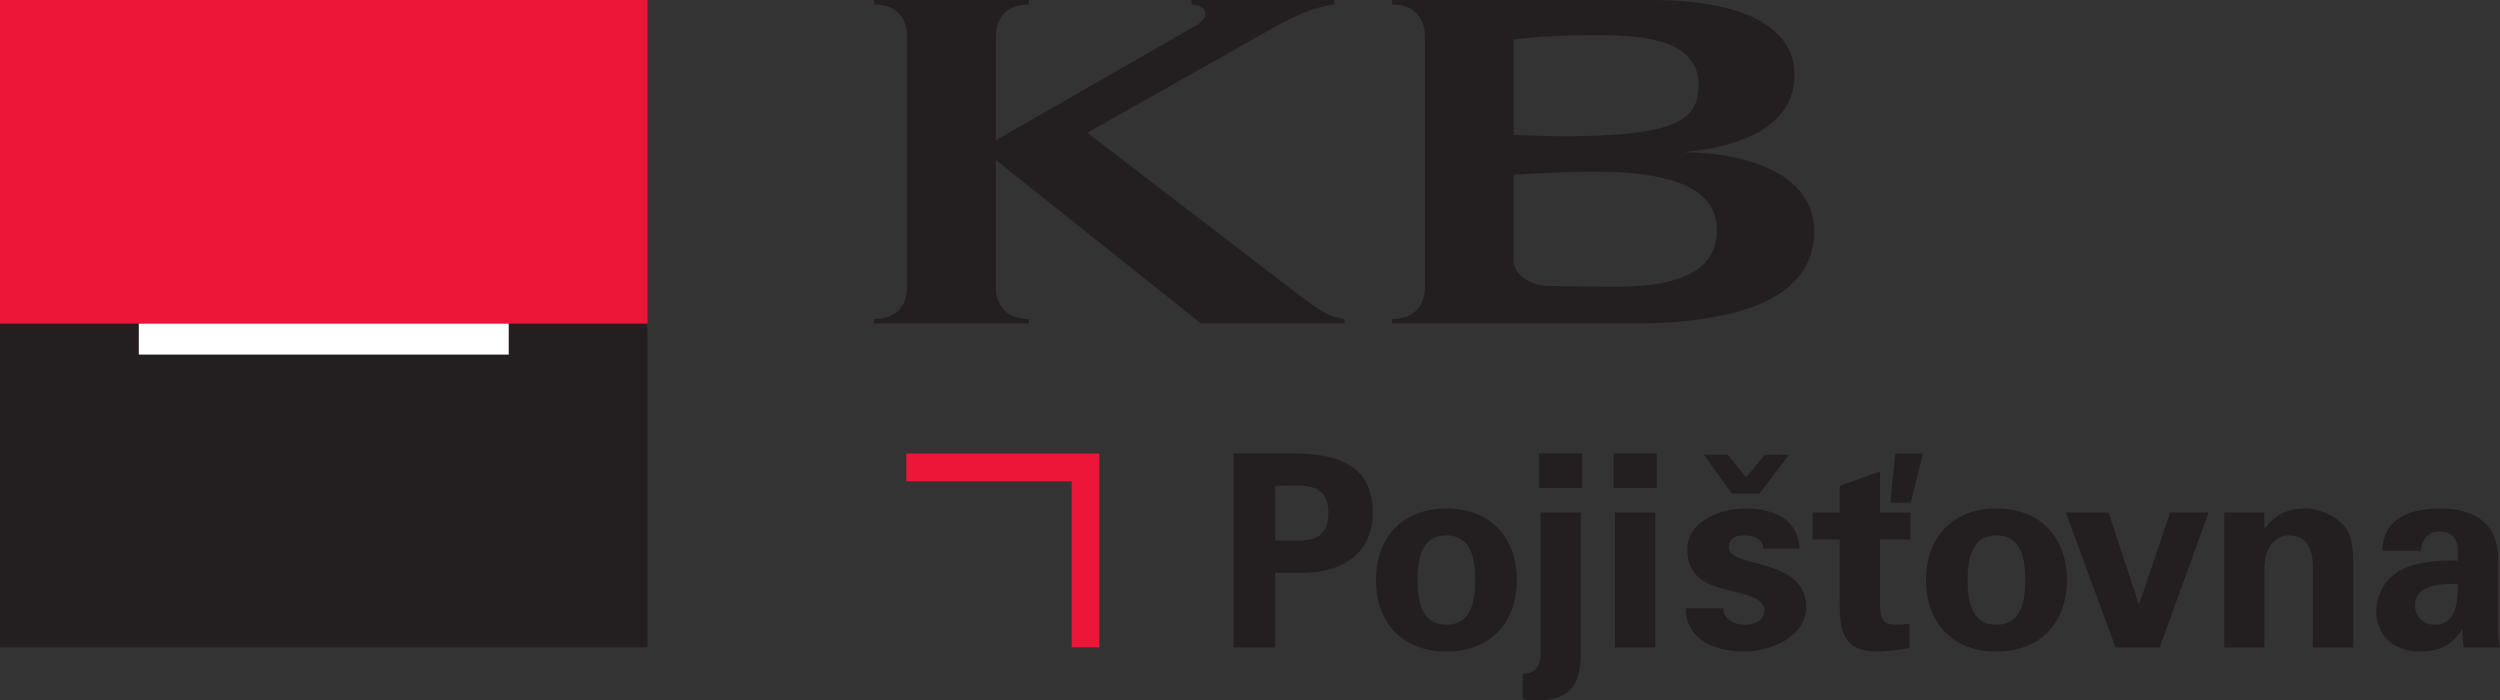 <svg xmlns="http://www.w3.org/2000/svg" viewBox="0 0 81.081 22.71"><rect x="0" y="0" width="81.081" height="22.71" fill="#333333" stroke="none"/><path fill="#ed1639" d="M29.393 14.709h6.262v6.286h-.898v-5.384h-5.364v-.902M0 0h21v10.665H0V0"/><path fill="#231f20" d="M0 10.496h21v10.497H0V10.496"/><path fill="#fff" d="M4.502 10.496h11.997V11.5H4.502v-1.004"/><path fill="#231f20" d="M32.297 4.549l6.49-3.72c.575-.336.248-.682-.145-.682V.001h4.632v.146c-.751.087-1.56.514-2.17.864l-5.839 3.294 6.8 5.214c.514.377.961.763 1.54.826v.147h-4.65l-6.658-5.303v4.085c0 .684.387 1.07 1.07 1.07v.148h-5.016v-.147c.683 0 1.07-.387 1.07-1.071V1.218c0-.683-.387-1.07-1.07-1.07V0h5.017v.146c-.684 0-1.07.388-1.07 1.071v3.33M58.839 7.5c0 1.811-1.703 2.969-5.794 2.992h-7.9v-.147c.683 0 1.07-.387 1.07-1.071V1.218c0-.683-.387-1.07-1.07-1.07V0h8.372c3.461 0 4.682 1.12 4.682 2.421 0 1.757-1.872 2.355-3.609 2.516 1.829 0 4.249.6 4.249 2.562zm-3.751-4.742c0-1.442-1.694-1.63-3.43-1.616-.763.005-1.628.026-2.567.137v3.095s1.026.046 1.713.046c3.454-.027 4.284-.466 4.284-1.662zm-2.714 6.54c1.48 0 3.309-.23 3.309-1.829 0-2.198-3.766-1.967-6.592-1.8v2.802c0 .384.48.774 1.042.798.661.027 2.241.03 2.241.03M41.356 15.751c.75.036 1.726-.226 1.726.89s-.976.855-1.726.89zm0 5.25v-2.424h.985c1.404-.044 2.18-.794 2.18-1.936 0-1.595-1.177-1.927-2.572-1.936h-1.944V21h1.35M45.977 18.812c0-.697.131-1.447.933-1.447s.933.75.933 1.447c0 .698-.13 1.448-.933 1.448-.802 0-.933-.75-.933-1.448zm3.217 0c0-1.378-.854-2.32-2.284-2.32-1.43 0-2.284.942-2.284 2.32s.854 2.32 2.284 2.32c1.43 0 2.284-.942 2.284-2.32M51.27 21.166c-.009 1.047-.331 1.544-1.439 1.544-.148 0-.296 0-.444-.035v-.828c.33.017.557-.192.575-.55v-4.674h1.308zm.044-6.46v1.124h-1.396v-1.125h1.396M53.685 16.623V21h-1.308v-4.377zm.044-1.918v1.125h-1.395v-1.125h1.395M57.19 17.792c-.017-.296-.296-.427-.593-.427-.357 0-.523.104-.523.392 0 .689 2.503.296 2.503 1.936 0 .96-1.169 1.438-1.98 1.438-1.02 0-1.91-.4-1.927-1.404h1.212c.026.34.332.533.715.533.358 0 .628-.149.628-.489 0-.349-.628-.497-.89-.558-.836-.2-1.612-.384-1.612-1.404 0-.916 1.107-1.317 1.874-1.317.924 0 1.71.332 1.77 1.3H57.19M59.667 16.623v-.863l1.308-.47v1.333h.985v.873h-.985v2.031c0 .575.087.733.54.733.14 0 .28-.018.419-.027V21c-.148.07-.846.131-1.03.131-1.019 0-1.237-.532-1.237-1.482v-2.153h-.88v-.873h.88M63.817 18.812c0-.697.13-1.447.933-1.447.802 0 .933.75.933 1.447 0 .698-.131 1.448-.933 1.448s-.933-.75-.933-1.448zm3.217 0c0-1.378-.854-2.32-2.284-2.32-1.43 0-2.284.942-2.284 2.32s.854 2.32 2.284 2.32c1.43 0 2.284-.942 2.284-2.32M67 16.623h1.386l.977 2.965h.017l1.003-2.965h1.247L70.043 21h-1.43L67 16.623M73.434 17.13l.018.025c.27-.4.68-.663 1.342-.663.437 0 1.282.324 1.44.96.07.27.087.55.087.698V21h-1.308v-2.633c-.009-.47-.14-1.002-.785-1.002-.41 0-.767.366-.785 1.002V21h-1.308v-4.377h1.3v.506M79.713 18.943c0 .514-.027 1.317-.75 1.317-.366 0-.637-.262-.637-.628 0-.707.933-.698 1.387-.69zm-1.186-1.081c-.018-.201.13-.628.584-.628.462 0 .602.357.602.54v.41c-.524-.017-1.186.009-1.71.236a1.522 1.522 0 00-.932 1.386c0 .855.61 1.325 1.43 1.325.592 0 1.046-.209 1.342-.715h.018c0 .183.017.384.043.584h1.177c-.017-.13-.052-.261-.06-.479v-2.39c0-1.315-.986-1.639-1.867-1.639-.47 0-.933.07-1.29.28-.349.2-.584.54-.593 1.09h1.256M58.024 14.746h-.784l-.61.74-.593-.74h-.776l.907 1.263h.898l.958-1.263"/><path fill="#231f20" d="M61.469 14.71h.9l-.4 1.595h-.66l.16-1.596"/></svg>